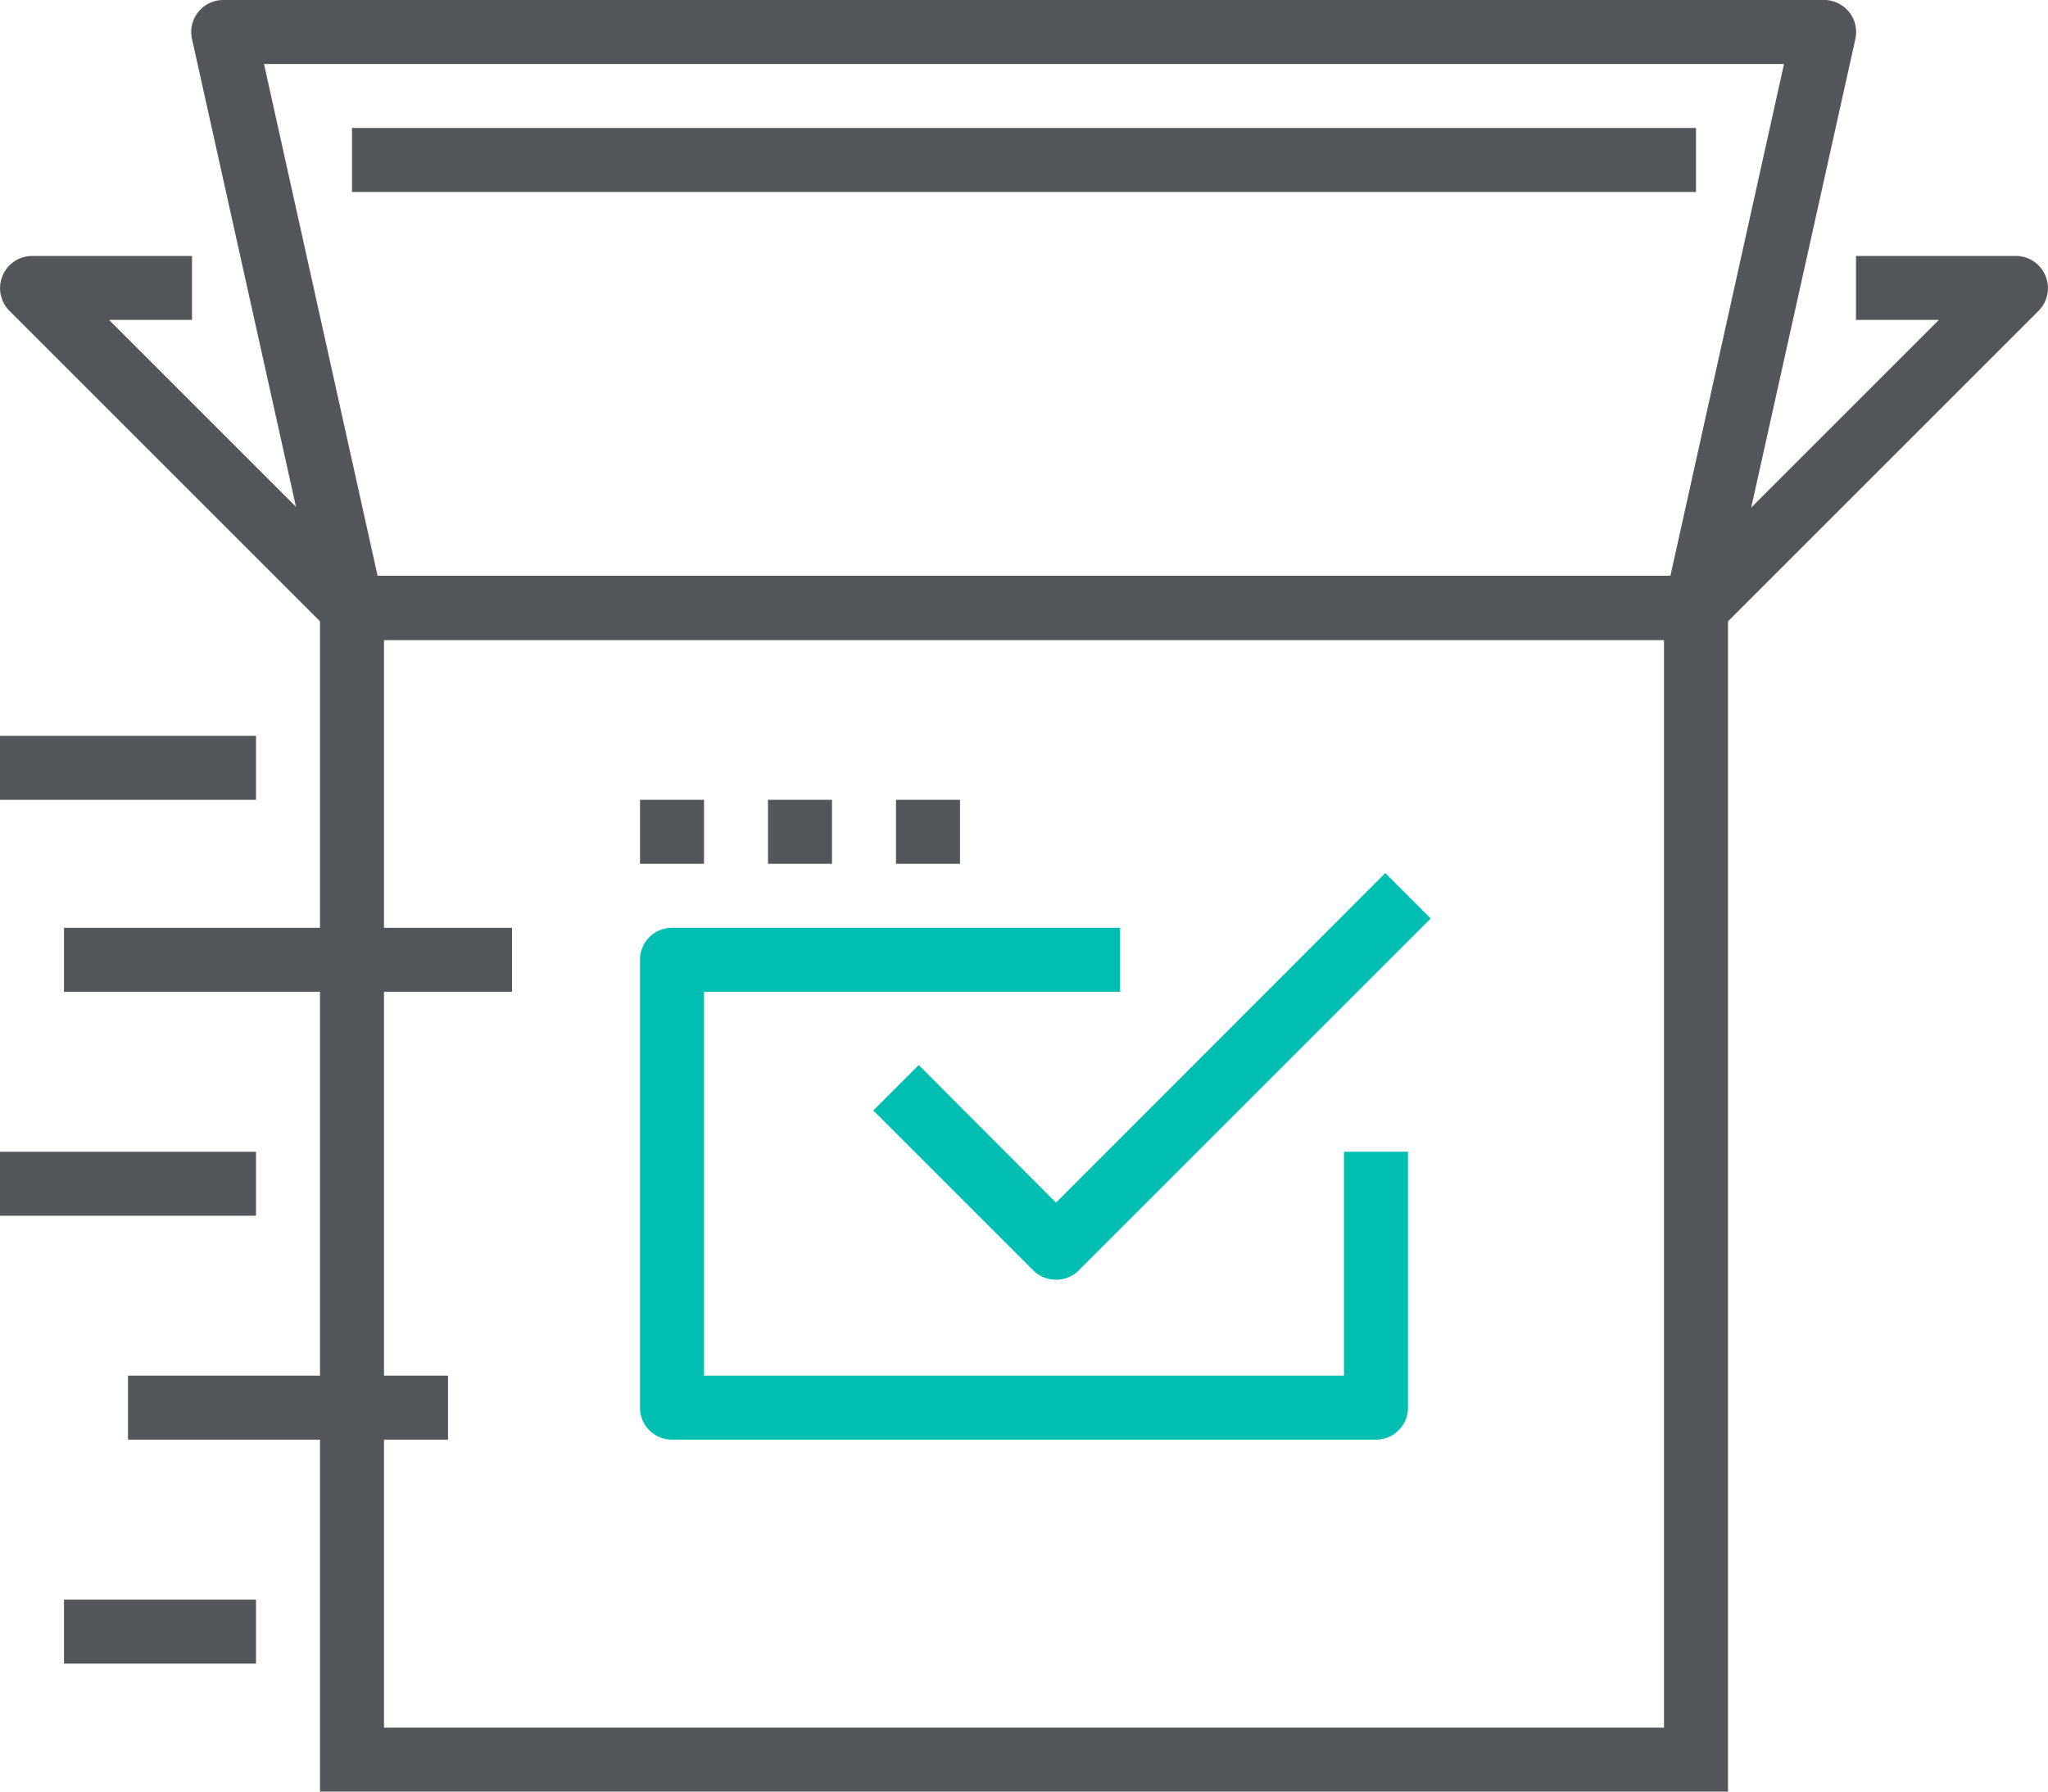 <svg xmlns="http://www.w3.org/2000/svg" viewBox="0 0 64 56"><defs><style>.cls-1{fill:#53565a;}.cls-2{fill:#00bfb2;}</style></defs><g id="Layer_2" data-name="Layer 2"><g id="icons"><path class="cls-1" d="M54,56H10V18H54ZM12,54H52V20H12Z"/><path class="cls-1" d="M53,20H11a1,1,0,0,1-1-.78l-4-18a1,1,0,0,1,.2-.85A1,1,0,0,1,7,0H57a1,1,0,0,1,.78.37,1,1,0,0,1,.2.85l-4,18A1,1,0,0,1,53,20ZM11.8,18H52.2L55.75,2H8.25Z"/><path class="cls-1" d="M53,20H11a1,1,0,0,1-.71-.29l-10-10A1,1,0,0,1,.08,8.62,1,1,0,0,1,1,8H6v2H3.41l8,8H52.59l8-8H58V8h5a1,1,0,0,1,.92.62,1,1,0,0,1-.21,1.09l-10,10A1,1,0,0,1,53,20Z"/><rect class="cls-1" y="23" width="8" height="2"/><rect class="cls-1" x="2" y="29" width="14" height="2"/><rect class="cls-1" y="36" width="8" height="2"/><rect class="cls-1" x="4" y="43" width="10" height="2"/><rect class="cls-1" x="2" y="50" width="6" height="2"/><path class="cls-2" d="M43,45H21a1,1,0,0,1-1-1V30a1,1,0,0,1,1-1H35v2H22V43H42V36h2v8A1,1,0,0,1,43,45Z"/><path class="cls-2" d="M33,40a1,1,0,0,1-.71-.29l-5-5,1.42-1.42L33,37.59l10.29-10.3,1.42,1.42-11,11A1,1,0,0,1,33,40Z"/><rect class="cls-1" x="11" y="4" width="42" height="2"/><rect class="cls-1" x="20" y="25" width="2" height="2"/><rect class="cls-1" x="24" y="25" width="2" height="2"/><rect class="cls-1" x="28" y="25" width="2" height="2"/></g></g></svg>